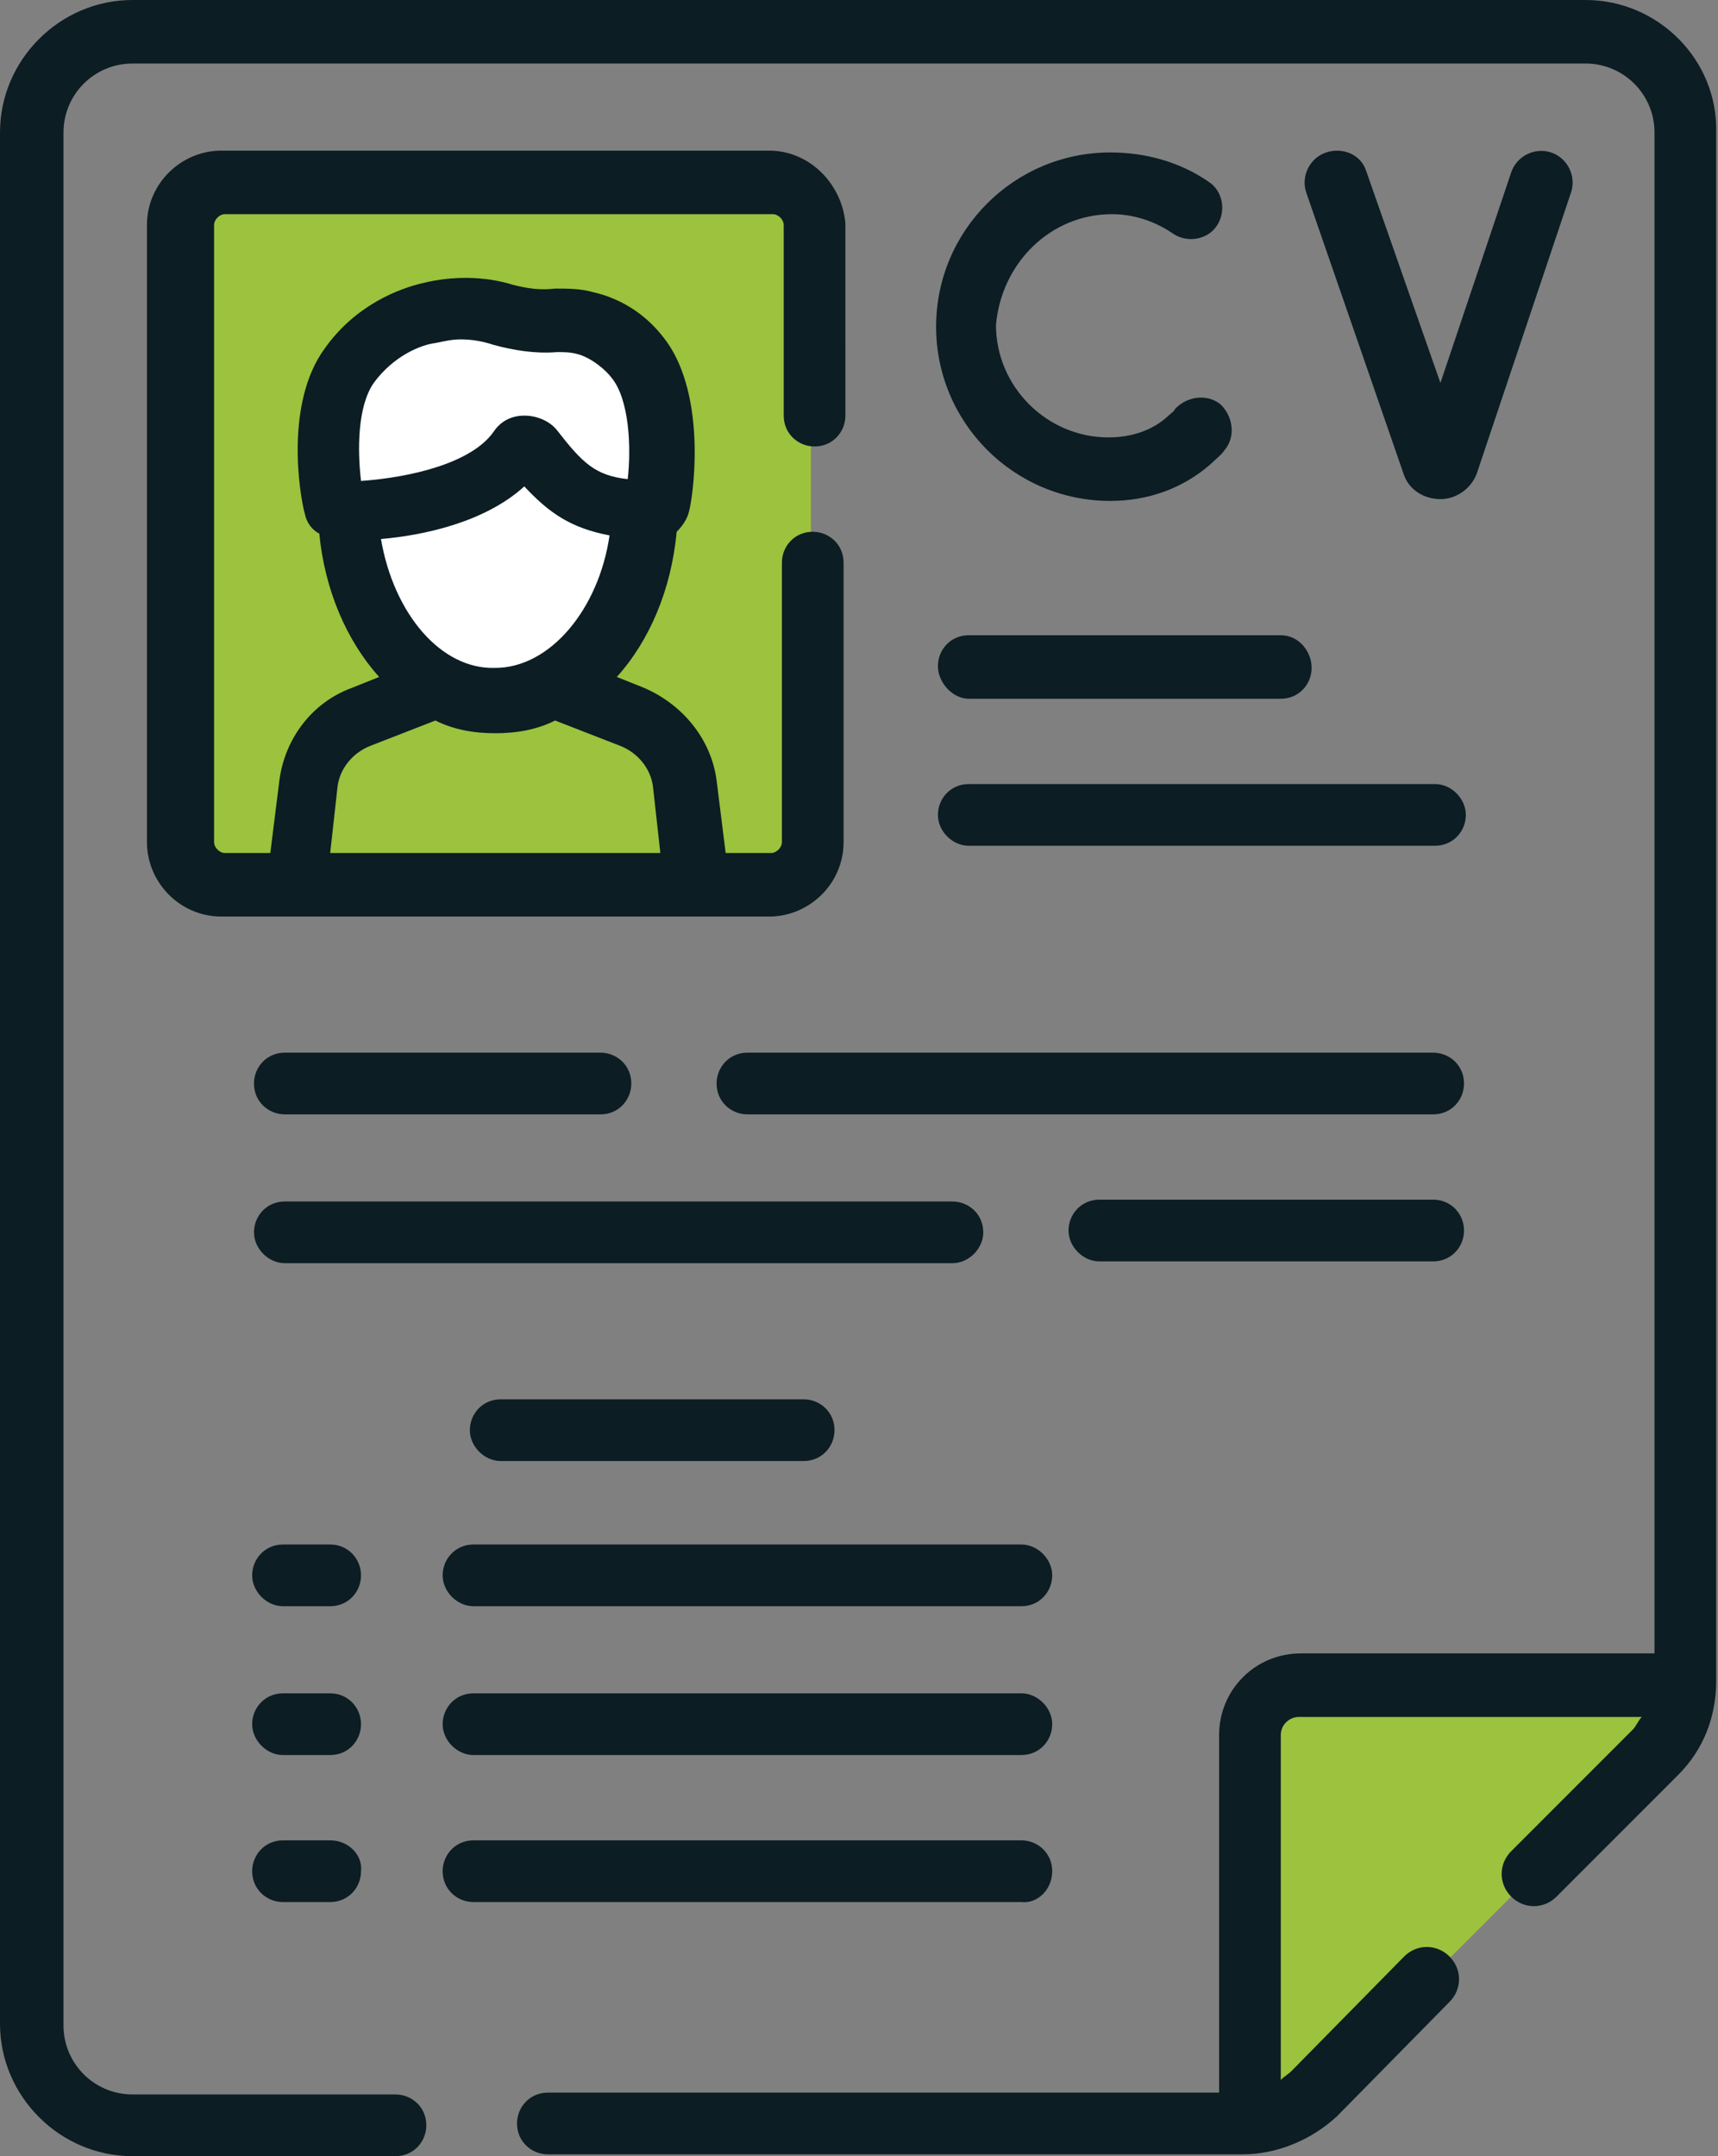 <?xml version="1.0" encoding="utf-8"?>
<!-- Generator: Adobe Illustrator 24.1.0, SVG Export Plug-In . SVG Version: 6.00 Build 0)  -->
<svg version="1.1" xmlns="http://www.w3.org/2000/svg" xmlns:xlink="http://www.w3.org/1999/xlink" x="0px" y="0px"
	 viewBox="0 0 94.7 118.8" style="enable-background:new 0 0 94.7 118.8;" xml:space="preserve">
<rect x="0" y="0" width="94.7" height="118.8" fill="#808080" stroke="none"/>
<style type="text/css">
	.st0{fill:#9CC23E;stroke:#08191F;stroke-width:4;stroke-linecap:round;stroke-linejoin:round;stroke-miterlimit:10;}
	.st1{fill:#FFFFFF;}
	.st2{fill:none;stroke:#CEE596;stroke-width:30.084;}
	.st3{fill:#9CC23E;}
	.st4{fill:#1A171B;}
	.st5{fill:none;stroke:#231F20;stroke-width:7;stroke-linecap:round;stroke-miterlimit:10;}
	.st6{fill:none;stroke:#231F20;stroke-width:4;stroke-linecap:round;stroke-miterlimit:10;}
	.st7{fill:none;stroke:#231F20;stroke-width:3;stroke-linecap:round;stroke-miterlimit:10;}
	
		.st8{fill-rule:evenodd;clip-rule:evenodd;fill:none;stroke:#231F20;stroke-width:7;stroke-linecap:round;stroke-linejoin:round;stroke-miterlimit:10;}
	.st9{fill:none;stroke:#000000;stroke-width:6.705;stroke-linecap:round;stroke-linejoin:round;stroke-miterlimit:10;}
	.st10{fill:none;stroke:#231F20;stroke-width:5.863;stroke-linecap:round;stroke-miterlimit:10;}
	.st11{fill:none;stroke:#231F20;stroke-width:5.863;stroke-miterlimit:10;}
	.st12{fill:#9CC23E;stroke:#231F20;stroke-width:7;stroke-linecap:round;stroke-linejoin:round;stroke-miterlimit:10;}
	.st13{fill:none;stroke:#263238;stroke-width:6.935;stroke-linecap:round;stroke-linejoin:round;stroke-miterlimit:10;}
	.st14{fill:none;stroke:#231F20;stroke-width:7;stroke-miterlimit:10;}
	.st15{fill:#231F20;}
	.st16{fill:none;stroke:#FFFFFF;stroke-width:4;stroke-linecap:round;stroke-linejoin:round;stroke-miterlimit:10;}
	.st17{fill:#9CC23E;stroke:#231F20;stroke-width:7;stroke-linecap:round;stroke-miterlimit:10;}
	.st18{fill:#1D1D1B;}
	.st19{fill:none;stroke:#231F20;stroke-width:7;stroke-linecap:round;stroke-linejoin:round;stroke-miterlimit:10;}
	.st20{fill:none;}
	.st21{fill:#9CC23E;stroke:#231F20;stroke-width:7;stroke-miterlimit:10;}
	.st22{fill:none;stroke:#231F20;stroke-width:6.635;stroke-linecap:round;stroke-miterlimit:10;}
	.st23{fill:none;stroke:#9CC23E;stroke-width:30.084;}
	.st24{fill:#989898;}
	.st25{fill:#FCFCFC;}
	.st26{fill:#7FCB8F;}
	.st27{fill:#E6F7FE;}
	.st28{clip-path:url(#SVGID_2_);fill:#08191F;}
	.st29{fill:#08191F;}
	.st30{fill:#F4D9B1;}
	.st31{fill:#0C1D23;}
	.st32{fill:#CD5668;}
	.st33{fill:none;stroke:#08191F;stroke-width:4;stroke-linecap:round;stroke-linejoin:round;stroke-miterlimit:10;}
	.st34{fill:#FFFFFF;stroke:#08191F;stroke-width:4;stroke-linecap:round;stroke-linejoin:round;stroke-miterlimit:10;}
	.st35{fill:#9CC23E;stroke:#08191F;stroke-width:3.875;stroke-linecap:round;stroke-linejoin:round;stroke-miterlimit:10;}
	.st36{fill:none;stroke:#08191F;stroke-width:3.875;stroke-linecap:round;stroke-linejoin:round;stroke-miterlimit:10;}
	.st37{fill:#EDF2F8;}
	.st38{fill:none;stroke:#08191F;stroke-width:3.8;stroke-linecap:round;stroke-linejoin:round;stroke-miterlimit:10;}
	.st39{fill:#FFFFFF;stroke:#08191F;stroke-width:3.8;stroke-linecap:round;stroke-linejoin:round;stroke-miterlimit:10;}
	.st40{fill:#9CC23E;stroke:#08191F;stroke-width:3.8;stroke-linecap:round;stroke-linejoin:round;stroke-miterlimit:10;}
	.st41{clip-path:url(#SVGID_4_);fill:#08191F;}
	.st42{fill:none;stroke:#252D32;stroke-width:2.906;stroke-linecap:round;stroke-linejoin:round;stroke-miterlimit:10;}
	.st43{fill:none;stroke:#08191F;stroke-width:3.801;stroke-linecap:round;stroke-linejoin:round;stroke-miterlimit:10;}
	.st44{fill:#9CC23E;stroke:#08191F;stroke-width:3.801;stroke-linecap:round;stroke-linejoin:round;stroke-miterlimit:10;}
	.st45{fill:none;stroke:#000000;stroke-width:6.099;stroke-linecap:round;stroke-linejoin:round;stroke-miterlimit:10;}
	.st46{fill:#FFFFFF;stroke:#08191F;stroke-width:3.875;stroke-linecap:round;stroke-linejoin:round;stroke-miterlimit:10;}
	.st47{clip-path:url(#SVGID_6_);fill:#08191F;}
</style>
<g id="Layer_2">
</g>
<g id="Layer_1">
	<g>
		<path class="st3" d="M41.6,48.3L13,47.8c-1.3,0-2.3-1-2.3-2.3L9.9,12.9c0-1.3,1-2.3,2.3-2.3l1.4-0.5h28.8c1.3,0,2.3,1,2.3,2.3V45
			l-0.8,1C43.9,47.3,42.8,48.3,41.6,48.3L41.6,48.3z M41.6,48.3"/>
		<path class="st3" d="M93,92.8c-0.1,1.4-0.6,2.7-1.6,3.6l-18.9,18.9c-0.9,0.9-2.2,1.5-3.5,1.6V95.6c0-1.5,1.2-2.8,2.8-2.8H93z
			 M93,92.8"/>
		<path class="st3" d="M38.2,48.1l-0.6-4.5c-0.2-1.7-1.3-3.1-2.9-3.7l-4.3-1.7h-6.4l-3.9,1.9c-1.6,0.6-2.5,1.9-2.7,3.6l-0.3,3.4
			l3-0.3L38.2,48.1z M38.2,48.1"/>
		<path class="st1" d="M19.7,28.6c0.2,5.8,3.2,10.6,7.6,10.6c4.4,0,8-4.7,8.2-10.5l-8.1-6.5L19.7,28.6z M19.7,28.6"/>
		<path class="st1" d="M35,20.1c-0.3-0.4-1.2-1.5-2.9-1.9c-0.6-0.1-1.1-0.2-1.6-0.1c-1,0.1-1.9,0-2.9-0.3c-1-0.3-2.5-0.5-4.1-0.1
			c-0.2,0-0.4,0.1-0.7,0.2c-1,0.3-1.8,1.3-3,3c-1.7,2.4-1.7,5.7-1.4,6.7c0.1,0.2,0.3,0.4,0.5,0.4c2.9,0,7.5,0,9.5-2.7
			c0.2-0.2,0.5-0.2,0.7,0c2,2.5,3.1,3.2,6.2,3.4c0.3,0,0.5-0.2,0.6-0.4C36.4,27,36.9,22.4,35,20.1L35,20.1z M35,20.1"/>
		<path class="st31" d="M87.4,0H7.3C3.3,0,0,3.3,0,7.3v104.2c0,4,3.3,7.3,7.3,7.3h14.5c1,0,1.7-0.8,1.7-1.7c0-1-0.8-1.7-1.7-1.7H7.3
			c-2.1,0-3.8-1.7-3.8-3.8V7.3c0-2.1,1.7-3.8,3.8-3.8h80.1c2.1,0,3.8,1.7,3.8,3.8v83.8H71.7c-2.5,0-4.5,2-4.5,4.5v19.7h-37
			c-1,0-1.7,0.8-1.7,1.7c0,1,0.8,1.7,1.7,1.7h38.3c1.9,0,3.8-0.8,5.2-2.1l6.2-6.3c0.7-0.7,0.7-1.8,0-2.5c-0.7-0.7-1.8-0.7-2.5,0
			l-6.2,6.3c-0.2,0.2-0.4,0.3-0.6,0.5v-19c0-0.6,0.5-1,1-1h18.9c-0.2,0.2-0.3,0.5-0.5,0.7l-6.7,6.7c-0.7,0.7-0.7,1.8,0,2.5
			c0.7,0.7,1.8,0.7,2.5,0l6.7-6.7c1.4-1.4,2.1-3.2,2.1-5.2V7.3C94.7,3.3,91.4,0,87.4,0L87.4,0z M87.4,0"/>
		<path class="st31" d="M61.3,11.8c1.2,0,2.4,0.4,3.4,1.1c0.8,0.5,1.9,0.3,2.4-0.5c0.5-0.8,0.3-1.9-0.5-2.4
			c-1.6-1.1-3.5-1.6-5.4-1.6c-5.3,0-9.6,4.3-9.6,9.6c0,5.3,4.3,9.6,9.6,9.6c2.1,0,4-0.7,5.5-2c0.3-0.3,0.6-0.5,0.8-0.8
			c0.6-0.7,0.5-1.8-0.2-2.5c-0.7-0.6-1.8-0.5-2.5,0.2c-0.1,0.2-0.3,0.3-0.5,0.5c-0.8,0.7-1.9,1.1-3.2,1.1c-3.4,0-6.2-2.8-6.2-6.2
			C55.2,14.5,57.9,11.8,61.3,11.8L61.3,11.8z M61.3,11.8"/>
		<path class="st31" d="M79.4,27.5L79.4,27.5c0.9,0,1.7-0.6,2-1.4l5.2-15.5c0.3-0.9-0.2-1.9-1.1-2.2c-0.9-0.3-1.9,0.2-2.2,1.1
			l-3.9,11.6L75.3,9.4C75,8.5,74,8.1,73.1,8.4c-0.9,0.3-1.4,1.3-1.1,2.2l5.4,15.6C77.7,27,78.5,27.5,79.4,27.5L79.4,27.5z
			 M79.4,27.5"/>
		<path class="st31" d="M42.4,8.3H12.2c-2.2,0-4.1,1.8-4.1,4.1v34c0,2.2,1.8,4.1,4.1,4.1h30.2c2.2,0,4.1-1.8,4.1-4.1V31
			c0-1-0.8-1.7-1.7-1.7c-1,0-1.7,0.8-1.7,1.7v15.4c0,0.3-0.3,0.6-0.6,0.6h-2.5l-0.5-4c0,0,0,0,0,0c-0.3-2.3-1.9-4.2-4-5.1l-1.5-0.6
			c1.8-2,3-4.8,3.3-8c0.3-0.3,0.6-0.7,0.7-1.2c0.3-1.3,0.9-6.7-1.5-9.6c-0.4-0.5-1.6-1.9-3.8-2.4c-0.7-0.2-1.4-0.2-2.1-0.2
			c-0.8,0.1-1.5,0-2.3-0.2c-1.6-0.5-3.4-0.5-5-0.1c-1.3,0.3-3.7,1.2-5.4,3.6c-2.2,3-1.4,8-1.1,9.1c0.1,0.5,0.4,0.9,0.8,1.1
			c0.3,3.1,1.5,5.9,3.3,7.9l-1.5,0.6c-2.2,0.8-3.7,2.8-4,5.1c0,0,0,0,0,0l-0.5,4h-2.5c-0.3,0-0.6-0.3-0.6-0.6v-34
			c0-0.3,0.3-0.6,0.6-0.6h30.2c0.3,0,0.6,0.3,0.6,0.6v10.5c0,1,0.8,1.7,1.7,1.7c1,0,1.7-0.8,1.7-1.7V12.3
			C46.4,10.1,44.6,8.3,42.4,8.3L42.4,8.3z M21,29.7c2.3-0.2,5.7-0.9,7.9-2.9c1.4,1.5,2.6,2.3,4.7,2.7c-0.6,4.1-3.3,7.3-6.3,7.3
			C24.3,36.9,21.7,33.8,21,29.7L21,29.7z M20.6,21.1c1.1-1.5,2.6-2.1,3.4-2.2c0.5-0.1,0.9-0.2,1.4-0.2c0.6,0,1.2,0.1,1.8,0.3
			c1.1,0.3,2.3,0.5,3.5,0.4c0.4,0,0.7,0,1.1,0.1c0.8,0.2,1.6,0.9,1.9,1.3c1,1.2,1.1,3.9,0.9,5.6c-1.8-0.2-2.5-0.9-3.9-2.7
			c-0.4-0.5-1.1-0.8-1.8-0.8c-0.7,0-1.3,0.3-1.7,0.9c-1.2,1.7-4.5,2.5-7.3,2.7C19.7,24.8,19.7,22.4,20.6,21.1L20.6,21.1z M18.6,43.4
			c0.1-1,0.8-1.9,1.8-2.3l3.6-1.4c1,0.5,2.1,0.7,3.3,0.7c1.2,0,2.3-0.2,3.3-0.7l3.6,1.4c1,0.4,1.7,1.3,1.8,2.3l0.4,3.6H18.2
			L18.6,43.4z M18.6,43.4"/>
		<path class="st31" d="M53.4,38.5h17.2c1,0,1.7-0.8,1.7-1.7S71.6,35,70.6,35H53.4c-1,0-1.7,0.8-1.7,1.7S52.5,38.5,53.4,38.5
			L53.4,38.5z M53.4,38.5"/>
		<path class="st31" d="M53.4,46.6h25.7c1,0,1.7-0.8,1.7-1.7s-0.8-1.7-1.7-1.7H53.4c-1,0-1.7,0.8-1.7,1.7S52.5,46.6,53.4,46.6
			L53.4,46.6z M53.4,46.6"/>
		<path class="st31" d="M39.5,59.7c0,1,0.8,1.7,1.7,1.7H79c1,0,1.7-0.8,1.7-1.7c0-1-0.8-1.7-1.7-1.7H41.2
			C40.2,58,39.5,58.8,39.5,59.7L39.5,59.7z M39.5,59.7"/>
		<path class="st31" d="M15.7,58c-1,0-1.7,0.8-1.7,1.7c0,1,0.8,1.7,1.7,1.7h17.4c1,0,1.7-0.8,1.7-1.7c0-1-0.8-1.7-1.7-1.7H15.7z
			 M15.7,58"/>
		<path class="st31" d="M79,66.1H60.6c-1,0-1.7,0.8-1.7,1.7s0.8,1.7,1.7,1.7H79c1,0,1.7-0.8,1.7-1.7S80,66.1,79,66.1L79,66.1z
			 M79,66.1"/>
		<path class="st31" d="M54.2,67.9c0-1-0.8-1.7-1.7-1.7H15.7c-1,0-1.7,0.8-1.7,1.7s0.8,1.7,1.7,1.7h36.8
			C53.4,69.6,54.2,68.8,54.2,67.9L54.2,67.9z M54.2,67.9"/>
		<path class="st31" d="M18.2,85.1h-2.6c-1,0-1.7,0.8-1.7,1.7s0.8,1.7,1.7,1.7h2.6c1,0,1.7-0.8,1.7-1.7S19.2,85.1,18.2,85.1
			L18.2,85.1z M18.2,85.1"/>
		<path class="st31" d="M56.3,85.1H26.1c-1,0-1.7,0.8-1.7,1.7s0.8,1.7,1.7,1.7h30.2c1,0,1.7-0.8,1.7-1.7S57.2,85.1,56.3,85.1
			L56.3,85.1z M56.3,85.1"/>
		<path class="st31" d="M18.2,93.3h-2.6c-1,0-1.7,0.8-1.7,1.7s0.8,1.7,1.7,1.7h2.6c1,0,1.7-0.8,1.7-1.7S19.2,93.3,18.2,93.3
			L18.2,93.3z M18.2,93.3"/>
		<path class="st31" d="M56.3,93.3H26.1c-1,0-1.7,0.8-1.7,1.7s0.8,1.7,1.7,1.7h30.2c1,0,1.7-0.8,1.7-1.7S57.2,93.3,56.3,93.3
			L56.3,93.3z M56.3,93.3"/>
		<path class="st31" d="M18.2,101.4h-2.6c-1,0-1.7,0.8-1.7,1.7c0,1,0.8,1.7,1.7,1.7h2.6c1,0,1.7-0.8,1.7-1.7
			C20,102.2,19.2,101.4,18.2,101.4L18.2,101.4z M18.2,101.4"/>
		<path class="st31" d="M58,103.1c0-1-0.8-1.7-1.7-1.7H26.1c-1,0-1.7,0.8-1.7,1.7c0,1,0.8,1.7,1.7,1.7h30.2
			C57.2,104.9,58,104.1,58,103.1L58,103.1z M58,103.1"/>
		<path class="st31" d="M27.6,80.5h16.7c1,0,1.7-0.8,1.7-1.7c0-1-0.8-1.7-1.7-1.7H27.6c-1,0-1.7,0.8-1.7,1.7
			C25.9,79.7,26.7,80.5,27.6,80.5L27.6,80.5z M27.6,80.5"/>
	</g>
</g>
</svg>
